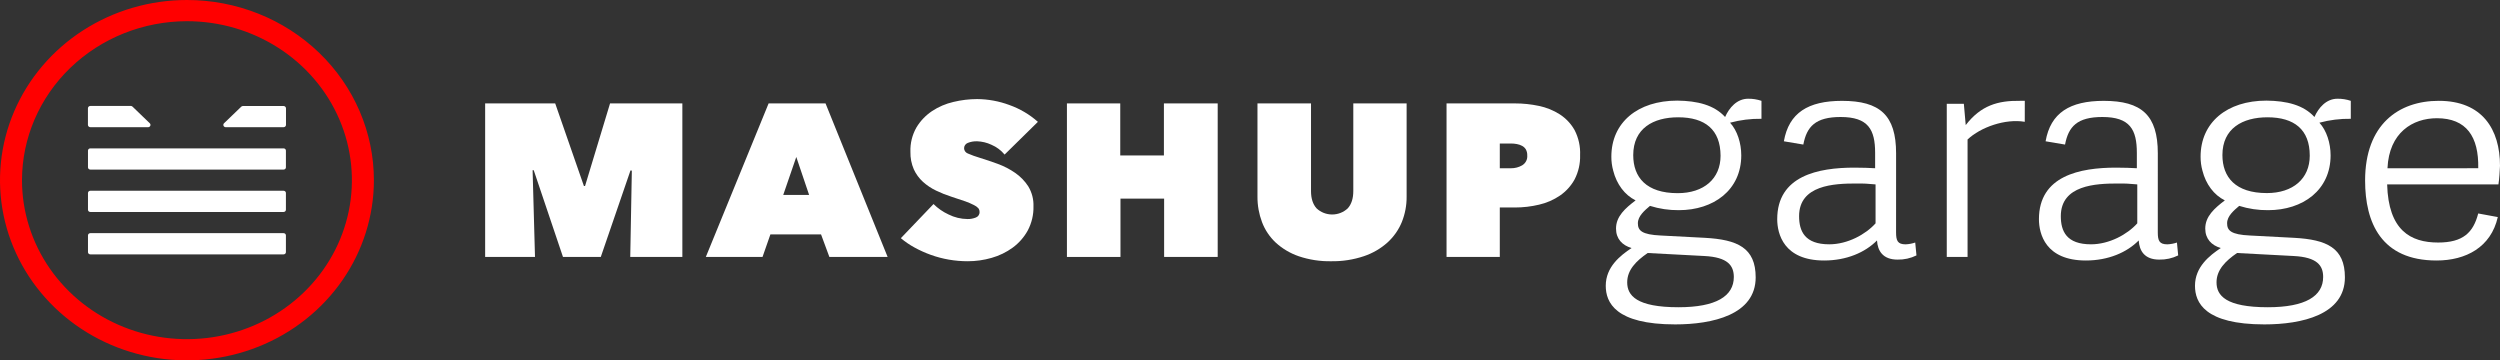 <svg width="541" height="78" viewBox="0 0 541 78" fill="none" xmlns="http://www.w3.org/2000/svg">
<rect x="0" y="0" width="541" height="78" fill="#333333" stroke="none"/>
<path d="M40.456 4.587C47.516 4.587 54.417 6.605 60.287 10.386C66.157 14.166 70.733 19.539 73.434 25.825C76.136 32.112 76.843 39.029 75.466 45.703C74.088 52.376 70.689 58.507 65.696 63.318C60.704 68.129 54.344 71.406 47.419 72.733C40.495 74.061 33.318 73.38 26.795 70.776C20.273 68.172 14.698 63.762 10.776 58.105C6.853 52.447 4.76 45.795 4.76 38.991C4.771 29.87 8.535 21.125 15.227 14.676C21.919 8.226 30.992 4.598 40.456 4.587ZM40.456 0C32.454 0 24.633 2.287 17.98 6.571C11.327 10.855 6.142 16.945 3.08 24.07C0.018 31.194 -0.784 39.034 0.777 46.598C2.338 54.161 6.191 61.109 11.849 66.562C17.507 72.015 24.715 75.728 32.563 77.233C40.411 78.737 48.545 77.965 55.937 75.014C63.33 72.063 69.648 67.065 74.093 60.653C78.539 54.241 80.911 46.703 80.911 38.991C80.911 28.65 76.649 18.732 69.062 11.42C61.475 4.108 51.185 0 40.456 0Z" fill="#FF0000"/>
<path d="M61.364 27.525H48.825C48.727 27.521 48.631 27.49 48.55 27.435C48.469 27.38 48.406 27.304 48.368 27.216C48.331 27.128 48.32 27.031 48.338 26.937C48.355 26.843 48.401 26.756 48.468 26.686L52.208 23.087C52.303 22.996 52.431 22.944 52.565 22.942H61.37C61.507 22.942 61.639 22.995 61.736 23.089C61.833 23.182 61.888 23.309 61.888 23.442V27.031C61.887 27.096 61.873 27.161 61.846 27.221C61.82 27.282 61.781 27.336 61.732 27.382C61.684 27.428 61.626 27.464 61.563 27.489C61.5 27.513 61.432 27.526 61.364 27.525Z" fill="white"/>
<path d="M32.091 27.525H19.547C19.409 27.525 19.278 27.472 19.18 27.379C19.083 27.285 19.029 27.158 19.029 27.026V23.427C19.029 23.294 19.083 23.167 19.18 23.074C19.278 22.98 19.409 22.927 19.547 22.927H28.352C28.48 22.938 28.601 22.995 28.688 23.087L32.433 26.696C32.496 26.765 32.539 26.85 32.556 26.941C32.572 27.032 32.562 27.126 32.527 27.212C32.491 27.298 32.432 27.373 32.355 27.428C32.278 27.483 32.187 27.517 32.091 27.525Z" fill="white"/>
<path d="M61.375 32.108H19.536C19.262 32.108 19.039 32.322 19.039 32.587V36.216C19.039 36.481 19.262 36.695 19.536 36.695H61.375C61.65 36.695 61.872 36.481 61.872 36.216V32.587C61.872 32.322 61.65 32.108 61.375 32.108Z" fill="white"/>
<path d="M61.375 41.282H19.536C19.262 41.282 19.039 41.497 19.039 41.762V45.391C19.039 45.655 19.262 45.87 19.536 45.87H61.375C61.65 45.87 61.872 45.655 61.872 45.391V41.762C61.872 41.497 61.65 41.282 61.375 41.282Z" fill="white"/>
<path d="M61.375 50.457H19.536C19.262 50.457 19.039 50.672 19.039 50.937V54.566C19.039 54.83 19.262 55.045 19.536 55.045H61.375C61.65 55.045 61.872 54.83 61.872 54.566V50.937C61.872 50.672 61.65 50.457 61.375 50.457Z" fill="white"/>
<path d="M115.255 36.83L115.773 55.599H104.985V22.378H120.144L126.36 40.254H126.603L132.015 22.378H147.662V55.599H136.387L136.729 36.924L136.439 36.88L130.011 55.604H121.828L115.499 36.835L115.255 36.83Z" fill="white"/>
<path d="M166.328 22.378H178.645L192.08 55.599H179.474L177.671 50.717H166.717L165.013 55.599H152.743L166.328 22.378ZM172.316 33.969L169.493 42.181H175.092L172.316 33.969Z" fill="white"/>
<path d="M209.446 56.532C208.067 56.534 206.691 56.417 205.334 56.183C204.006 55.954 202.702 55.61 201.439 55.155C200.221 54.718 199.042 54.187 197.912 53.567C196.853 52.992 195.859 52.313 194.944 51.541L202.014 44.153C202.946 45.082 204.042 45.844 205.251 46.404C206.531 47.048 207.951 47.391 209.394 47.402C210.004 47.41 210.608 47.298 211.171 47.073C211.423 46.979 211.638 46.81 211.782 46.59C211.927 46.369 211.994 46.11 211.974 45.85C211.982 45.562 211.886 45.28 211.704 45.051C211.438 44.767 211.116 44.537 210.757 44.372C210.166 44.072 209.555 43.808 208.928 43.584C208.134 43.301 207.136 42.968 205.935 42.585C204.782 42.218 203.659 41.77 202.573 41.248C201.532 40.752 200.572 40.111 199.725 39.346C198.887 38.581 198.216 37.663 197.751 36.645C197.233 35.448 196.982 34.158 197.016 32.861C196.949 31.02 197.398 29.196 198.316 27.58C199.156 26.181 200.303 24.977 201.677 24.051C203.089 23.113 204.67 22.436 206.339 22.054C208.011 21.651 209.727 21.445 211.451 21.44C213.822 21.459 216.171 21.888 218.386 22.708C220.688 23.52 222.8 24.764 224.601 26.367L217.396 33.45C216.633 32.523 215.646 31.79 214.522 31.314C213.565 30.867 212.523 30.615 211.461 30.575C210.76 30.549 210.063 30.67 209.415 30.93C209.182 31.023 208.983 31.181 208.843 31.384C208.703 31.586 208.628 31.824 208.628 32.068C208.628 32.311 208.703 32.549 208.843 32.752C208.983 32.954 209.182 33.112 209.415 33.206C210.257 33.57 211.122 33.883 212.005 34.144C213.237 34.52 214.536 34.958 215.9 35.457C217.241 35.945 218.51 36.6 219.675 37.404C220.817 38.191 221.785 39.189 222.524 40.339C223.311 41.648 223.699 43.145 223.643 44.657C223.687 46.473 223.26 48.272 222.4 49.888C221.604 51.338 220.491 52.604 219.137 53.597C217.77 54.592 216.228 55.34 214.584 55.804C212.917 56.285 211.186 56.53 209.446 56.532Z" fill="white"/>
<path d="M251.917 42.98H242.47V55.604H230.883V22.378H242.423V33.64H251.87V22.378H263.508V55.599H251.917V42.98Z" fill="white"/>
<path d="M288.089 56.532C285.697 56.58 283.315 56.215 281.055 55.454C279.197 54.816 277.498 53.809 276.068 52.499C274.743 51.257 273.729 49.741 273.1 48.066C272.436 46.3 272.103 44.434 272.116 42.555V22.378H283.702V41.347C283.702 42.941 284.099 44.184 284.893 45.076C285.795 45.934 287.011 46.415 288.278 46.415C289.545 46.415 290.761 45.934 291.663 45.076C292.457 44.184 292.854 42.941 292.854 41.347V22.378H304.393V42.555C304.41 44.432 304.059 46.295 303.358 48.046C302.673 49.726 301.612 51.24 300.25 52.479C298.784 53.791 297.052 54.797 295.164 55.434C292.891 56.198 290.496 56.569 288.089 56.532Z" fill="white"/>
<path d="M324.556 44.901V55.599H313.032V22.378H327.835C329.577 22.375 331.313 22.556 333.014 22.917C334.629 23.249 336.165 23.87 337.541 24.749C338.883 25.624 339.985 26.799 340.752 28.174C341.612 29.848 342.018 31.704 341.933 33.57C341.991 35.39 341.582 37.195 340.742 38.826C339.983 40.212 338.899 41.409 337.577 42.321C336.213 43.251 334.676 43.92 333.051 44.292C331.339 44.7 329.582 44.904 327.819 44.901H324.556ZM324.556 31.059V36.41H326.991C327.839 36.417 328.672 36.198 329.399 35.776C329.768 35.552 330.065 35.233 330.259 34.857C330.453 34.48 330.535 34.059 330.497 33.64C330.517 33.194 330.417 32.75 330.207 32.352C330.017 32.026 329.737 31.757 329.399 31.573C329.043 31.38 328.656 31.245 328.254 31.174C327.838 31.096 327.415 31.056 326.991 31.054L324.556 31.059Z" fill="white"/>
<path d="M373.314 25.319C374.19 23.322 375.873 21.365 378.292 21.365C379.275 21.352 380.253 21.506 381.182 21.819V25.708C378.886 25.671 376.597 25.956 374.387 26.552C375.94 28.239 376.81 30.959 376.81 33.615C376.81 41.133 370.823 45.48 363.292 45.48C361.175 45.5 359.069 45.187 357.057 44.552C355.912 45.525 354.436 46.753 354.436 48.311C354.436 49.868 355.244 50.777 359.413 50.966L368.964 51.466C375.961 51.855 379.928 53.607 379.928 60.022C379.928 68.123 370.58 70.2 362.505 70.2C349.593 70.2 347.485 65.468 347.485 61.839C347.485 57.755 350.645 55.289 353.068 53.672C351.048 53.088 349.707 51.675 349.707 49.459C349.707 46.803 351.727 45.051 353.944 43.364C351.587 42.196 349.842 39.87 349.101 36.944C348.826 35.951 348.69 34.927 348.697 33.899C348.697 26.512 354.394 21.774 362.956 21.774C367.327 21.819 370.963 22.728 373.314 25.319ZM368.808 55.399L356.564 54.75C354.011 56.502 352.126 58.444 352.126 61.105C352.126 63.955 354.146 66.486 363.225 66.486C371.362 66.486 375.2 64.09 375.2 59.937C375.184 57.471 373.92 55.659 368.808 55.399ZM363.158 25.383C357.776 25.383 353.431 27.779 353.431 33.57C353.431 38.367 356.254 41.801 363.049 41.801C368.7 41.801 372.33 38.691 372.33 33.7C372.304 28.039 368.969 25.383 363.158 25.383Z" fill="white"/>
<path d="M410.31 50.278C410.31 52.095 410.647 52.874 412.382 52.874C413.089 52.845 413.788 52.714 414.454 52.484L414.723 55.27C413.455 55.897 412.046 56.209 410.621 56.178C407.462 56.178 406.317 54.296 406.182 52.03C403.629 54.626 399.589 56.373 394.746 56.373C386.004 56.373 384.59 50.602 384.59 47.428C384.59 38.028 393.467 36.276 401.272 36.276C403.225 36.276 404.432 36.341 405.778 36.406V33.096C405.778 28.04 404.297 25.319 398.31 25.319C392.861 25.319 390.976 27.396 390.24 31.284L386.03 30.575C387.107 24.416 391.276 21.825 398.61 21.825C406.814 21.825 410.315 24.935 410.315 33.171L410.31 50.278ZM405.872 39.905C404.465 39.754 403.05 39.688 401.635 39.71C396.927 39.71 389.324 40.035 389.324 46.774C389.324 50.013 390.536 52.869 395.85 52.869C399.817 52.869 403.722 50.727 405.872 48.331V39.905Z" fill="white"/>
<path d="M438.159 26.357C433.923 25.643 428.609 27.525 425.781 30.181V55.594H421.28V22.468H424.978L425.382 27.071C428.676 22.793 432.379 21.755 437.087 21.82H438.165L438.159 26.357Z" fill="white"/>
<path d="M466.946 50.278C466.946 52.095 467.283 52.874 469.018 52.874C469.725 52.845 470.423 52.714 471.09 52.484L471.359 55.27C470.091 55.897 468.681 56.209 467.257 56.178C464.098 56.178 462.953 54.296 462.818 52.03C460.265 54.626 456.225 56.373 451.382 56.373C442.64 56.373 441.226 50.602 441.226 47.428C441.226 38.028 450.103 36.276 457.908 36.276C459.861 36.276 461.068 36.341 462.414 36.406V33.096C462.414 28.04 460.933 25.319 454.946 25.319C449.497 25.319 447.612 27.396 446.876 31.284L442.666 30.575C443.743 24.416 447.912 21.825 455.246 21.825C463.45 21.825 466.951 24.935 466.951 33.171L466.946 50.278ZM462.507 39.905C461.101 39.754 459.686 39.688 458.271 39.71C453.563 39.71 445.96 40.035 445.96 46.774C445.96 50.013 447.172 52.869 452.486 52.869C456.453 52.869 460.358 50.727 462.507 48.331V39.905Z" fill="white"/>
<path d="M500.845 25.319C501.72 23.322 503.403 21.365 505.822 21.365C506.805 21.352 507.784 21.506 508.712 21.819V25.708C506.417 25.671 504.128 25.956 501.917 26.552C503.471 28.239 504.341 30.959 504.341 33.615C504.341 41.133 498.353 45.48 490.823 45.48C488.699 45.502 486.585 45.189 484.566 44.552C483.421 45.525 481.945 46.753 481.945 48.311C481.945 49.868 482.753 50.777 486.923 50.966L496.473 51.466C503.471 51.855 507.438 53.607 507.438 60.022C507.438 68.123 498.089 70.2 490.015 70.2C477.103 70.2 474.995 65.468 474.995 61.839C474.995 57.755 478.154 55.289 480.578 53.672C478.558 53.088 477.217 51.675 477.217 49.459C477.217 46.803 479.237 45.051 481.453 43.364C479.097 42.196 477.351 39.87 476.611 36.944C476.336 35.951 476.2 34.927 476.207 33.899C476.207 26.512 481.904 21.774 490.465 21.774C494.857 21.819 498.493 22.728 500.845 25.319ZM496.339 55.399L484.095 54.75C481.541 56.502 479.656 58.444 479.656 61.105C479.656 63.955 481.676 66.486 490.755 66.486C498.892 66.486 502.73 64.09 502.73 59.937C502.73 57.471 501.451 55.659 496.339 55.399ZM490.683 25.383C485.302 25.383 480.93 27.779 480.93 33.55C480.93 38.347 483.753 41.782 490.548 41.782C496.199 41.782 499.83 38.672 499.83 33.68C499.835 28.039 496.473 25.383 490.683 25.383Z" fill="white"/>
<path d="M511.809 39.061C511.809 26.936 519.06 21.819 527.751 21.819C537.167 21.819 541 27.979 541 35.886C540.933 37.184 540.865 38.542 540.663 39.905H516.58C516.849 49.823 521.624 52.484 527.611 52.484C532.993 52.484 535.215 50.343 536.287 46.194L540.523 46.973C539.042 53.522 533.594 56.373 527.275 56.373C515.305 56.373 511.809 48.201 511.809 39.061ZM536.292 36.405C536.427 29.577 533.739 25.583 527.347 25.583C522.101 25.583 516.989 28.693 516.652 36.41L536.292 36.405Z" fill="white"/>
</svg>
